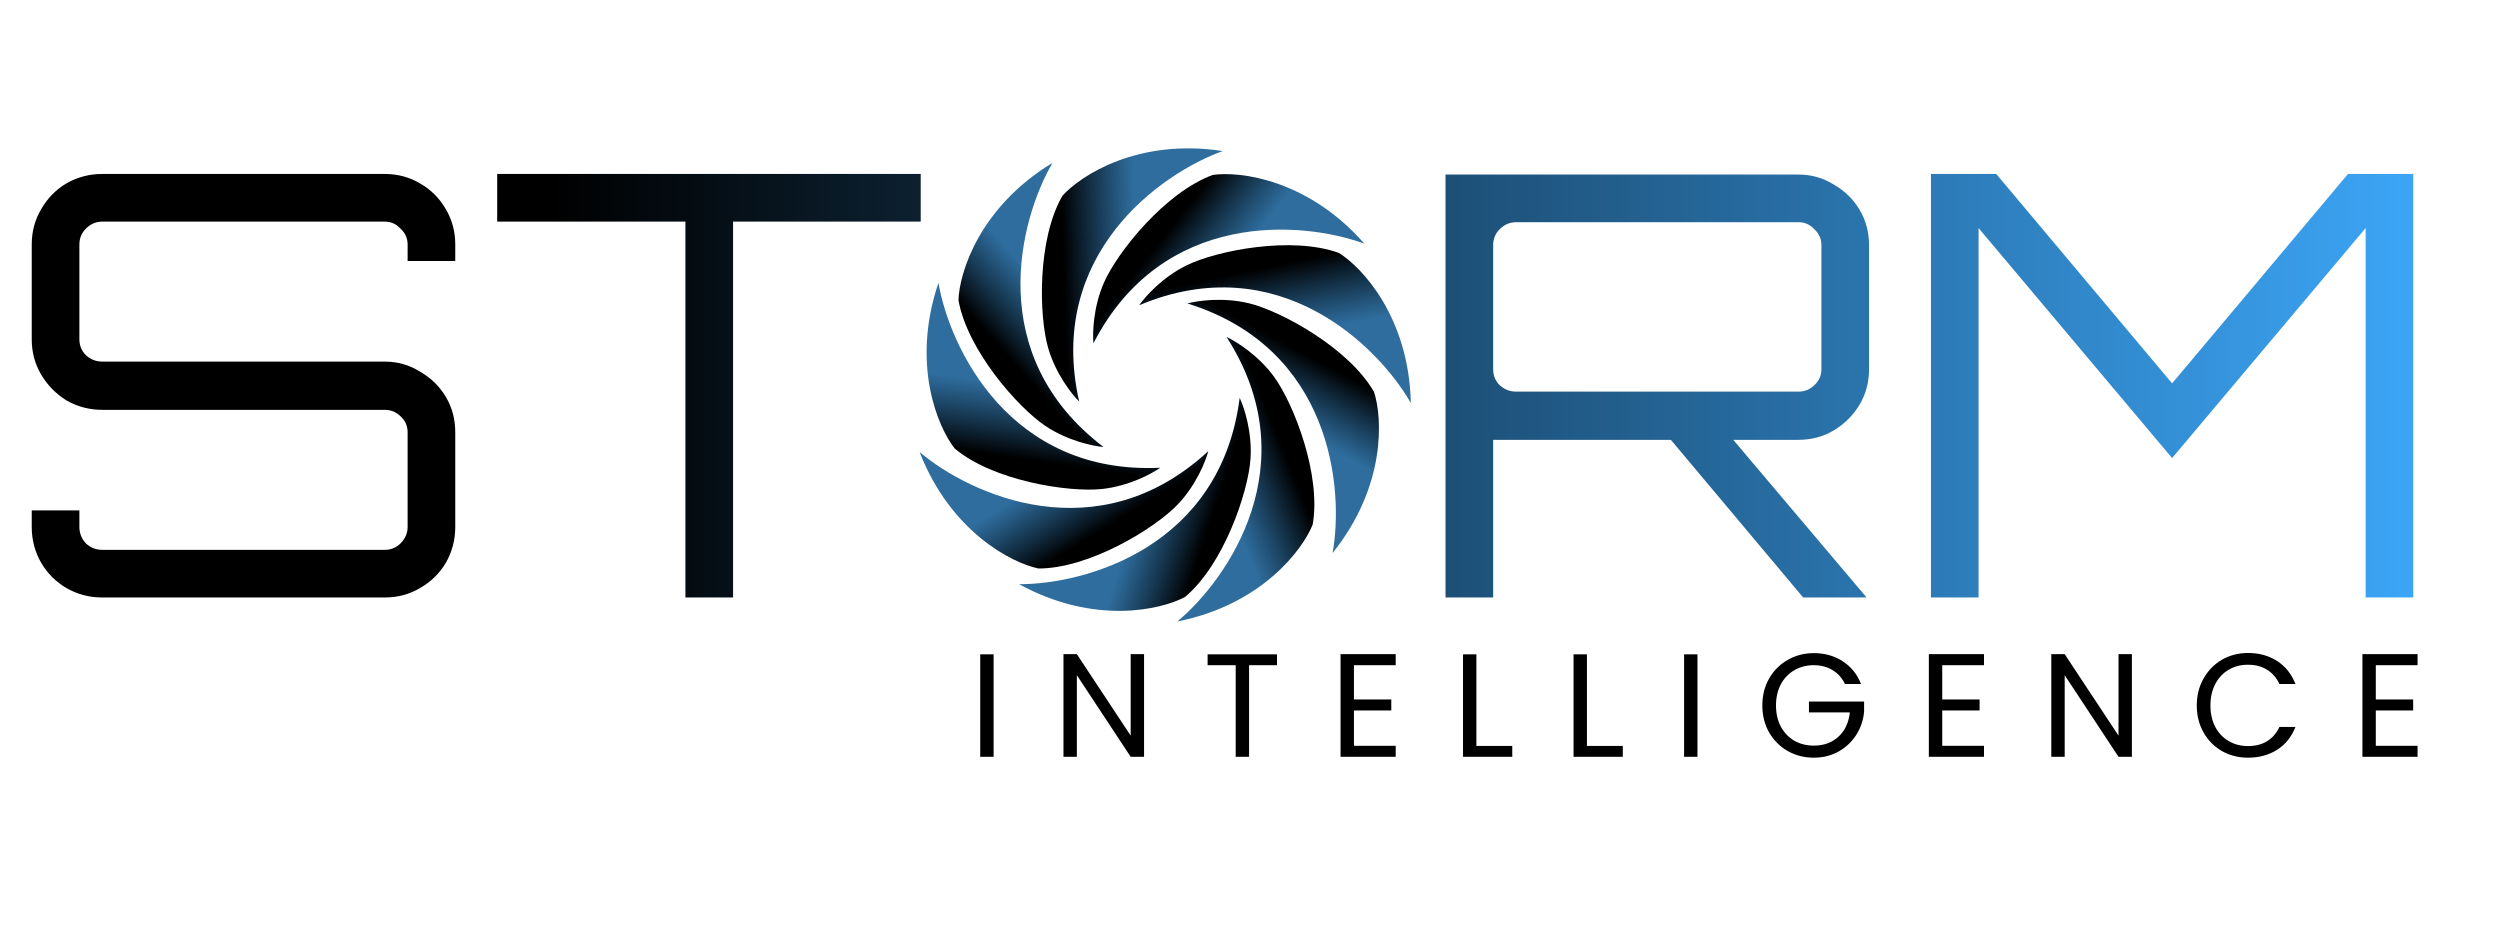 <svg width="408" height="151" viewBox="0 0 408 151" fill="none" xmlns="http://www.w3.org/2000/svg">
<path d="M189.352 76.334C164.759 77.523 154.974 56.721 153.156 46.17C148.661 59.393 153.046 69.695 155.801 73.193C162.081 78.482 174.394 80.383 179.848 79.804C184.212 79.341 188.002 77.298 189.352 76.334Z" fill="url(#paint0_linear_70_4)"/>
<path d="M180.105 72.953C160.501 58.056 166.378 35.831 171.766 26.581C159.824 33.82 156.561 44.531 156.422 48.981C157.834 57.07 166.044 66.44 170.594 69.503C174.234 71.953 178.452 72.824 180.105 72.953Z" fill="url(#paint1_linear_70_4)"/>
<path d="M176.125 65.538C170.683 41.525 189.471 28.277 199.545 24.654C185.743 22.523 176.359 28.631 173.392 31.951C169.274 39.055 169.54 51.511 171.057 56.782C172.271 60.998 174.942 64.376 176.125 65.538Z" fill="url(#paint2_linear_70_4)"/>
<path d="M178.446 56.033C189.712 34.14 212.62 36.068 222.666 39.768C213.463 29.264 202.348 27.91 197.942 28.547C190.221 31.341 182.418 41.055 180.192 46.067C178.411 50.077 178.286 54.382 178.446 56.033Z" fill="url(#paint3_linear_70_4)"/>
<path d="M193.782 49.526C217.299 56.819 219.378 79.714 217.478 90.249C226.225 79.362 225.627 68.181 224.235 63.952C220.142 56.834 209.222 50.836 203.899 49.514C199.641 48.457 195.38 49.081 193.782 49.526Z" fill="url(#paint4_linear_70_4)"/>
<path d="M200.171 54.996C213.498 75.7 200.374 94.575 192.146 101.424C205.845 98.707 212.574 89.757 214.227 85.623C215.667 77.539 211.156 65.925 207.928 61.491C205.346 57.944 201.68 55.683 200.171 54.996Z" fill="url(#paint5_linear_70_4)"/>
<path d="M202.314 64.929C199.215 89.355 177.03 95.379 166.324 95.337C178.565 102.06 189.472 99.53 193.395 97.425C199.694 92.158 203.704 80.362 204.082 74.891C204.384 70.513 203.029 66.426 202.314 64.929Z" fill="url(#paint6_linear_70_4)"/>
<path d="M197.198 73.619C179.124 90.339 158.257 80.692 150.083 73.779C155.138 86.797 165.12 91.871 169.478 92.78C177.689 92.794 188.343 86.336 192.149 82.387C195.194 79.228 196.784 75.225 197.198 73.619Z" fill="url(#paint7_linear_70_4)"/>
<path d="M185.919 49.811C208.621 40.281 224.931 56.483 230.247 65.775C229.95 51.813 222.305 43.632 218.52 41.287C210.81 38.465 198.589 40.89 193.662 43.299C189.72 45.226 186.857 48.443 185.919 49.811Z" fill="url(#paint8_linear_70_4)"/>
<path d="M16.699 97.51C14.587 97.51 12.635 96.999 10.843 95.975C9.115 94.951 7.739 93.575 6.715 91.847C5.691 90.055 5.179 88.103 5.179 85.99V83.302H12.955V85.99C12.955 87.014 13.307 87.91 14.011 88.678C14.779 89.382 15.675 89.734 16.699 89.734H62.779C63.803 89.734 64.667 89.382 65.371 88.678C66.139 87.91 66.523 87.014 66.523 85.99V70.534C66.523 69.51 66.139 68.647 65.371 67.942C64.667 67.239 63.803 66.886 62.779 66.886H16.699C14.587 66.886 12.635 66.374 10.843 65.35C9.115 64.263 7.739 62.855 6.715 61.127C5.691 59.398 5.179 57.478 5.179 55.367V39.91C5.179 37.798 5.691 35.879 6.715 34.151C7.739 32.358 9.115 30.951 10.843 29.927C12.635 28.902 14.587 28.39 16.699 28.39H62.779C64.891 28.39 66.811 28.902 68.539 29.927C70.331 30.951 71.739 32.358 72.763 34.151C73.787 35.879 74.299 37.798 74.299 39.91V42.599H66.523V39.91C66.523 38.886 66.139 38.023 65.371 37.319C64.667 36.55 63.803 36.166 62.779 36.166H16.699C15.675 36.166 14.779 36.55 14.011 37.319C13.307 38.023 12.955 38.886 12.955 39.91V55.367C12.955 56.391 13.307 57.255 14.011 57.959C14.779 58.663 15.675 59.014 16.699 59.014H62.779C64.891 59.014 66.811 59.559 68.539 60.647C70.331 61.67 71.739 63.047 72.763 64.775C73.787 66.502 74.299 68.422 74.299 70.534V85.99C74.299 88.103 73.787 90.055 72.763 91.847C71.739 93.575 70.331 94.951 68.539 95.975C66.811 96.999 64.891 97.51 62.779 97.51H16.699ZM111.861 97.51V36.166H81.141V28.39H150.261V36.166H119.637V97.51H111.861ZM294.277 97.51L271.717 70.63H281.893L304.549 97.415V97.51H294.277ZM235.909 97.51V28.486H293.509C295.621 28.486 297.541 29.03 299.269 30.119C301.061 31.142 302.469 32.519 303.493 34.246C304.517 35.974 305.029 37.895 305.029 40.007V60.263C305.029 62.374 304.517 64.294 303.493 66.022C302.469 67.751 301.061 69.159 299.269 70.246C297.541 71.27 295.621 71.782 293.509 71.782H243.685V97.51H235.909ZM247.429 63.91H293.509C294.533 63.91 295.397 63.559 296.101 62.855C296.869 62.151 297.253 61.286 297.253 60.263V40.007C297.253 38.983 296.869 38.118 296.101 37.414C295.397 36.647 294.533 36.263 293.509 36.263H247.429C246.405 36.263 245.509 36.647 244.741 37.414C244.037 38.118 243.685 38.983 243.685 40.007V60.263C243.685 61.286 244.037 62.151 244.741 62.855C245.509 63.559 246.405 63.91 247.429 63.91ZM315.128 97.51V28.39H325.784L354.488 62.566L383.192 28.39H393.848V97.51H386.072V37.222L354.488 74.758L322.904 37.222V97.51H315.128Z" fill="url(#paint9_linear_70_4)"/>
<path d="M162.157 106.782V123.51H159.973V106.782H162.157ZM186.711 123.51H184.527L175.743 110.19V123.51H173.559V106.758H175.743L184.527 120.054V106.758H186.711V123.51ZM208.41 106.782V108.558H203.85V123.51H201.666V108.558H197.082V106.782H208.41ZM220.963 108.558V114.15H227.059V115.95H220.963V121.71H227.779V123.51H218.779V106.758H227.779V108.558H220.963ZM240.947 121.734H246.803V123.51H238.763V106.782H240.947V121.734ZM258.987 121.734H264.843V123.51H256.803V106.782H258.987V121.734ZM277.026 106.782V123.51H274.842V106.782H277.026ZM301.1 111.63C300.636 110.654 299.964 109.902 299.084 109.374C298.204 108.83 297.18 108.558 296.012 108.558C294.844 108.558 293.788 108.83 292.844 109.374C291.916 109.902 291.18 110.67 290.636 111.678C290.108 112.67 289.844 113.822 289.844 115.134C289.844 116.446 290.108 117.598 290.636 118.59C291.18 119.582 291.916 120.35 292.844 120.894C293.788 121.422 294.844 121.686 296.012 121.686C297.644 121.686 298.988 121.198 300.044 120.222C301.1 119.246 301.716 117.926 301.892 116.262H295.22V114.486H304.22V116.166C304.092 117.542 303.66 118.806 302.924 119.958C302.188 121.094 301.22 121.998 300.02 122.67C298.82 123.326 297.484 123.654 296.012 123.654C294.46 123.654 293.044 123.294 291.764 122.574C290.484 121.838 289.468 120.822 288.716 119.526C287.98 118.23 287.612 116.766 287.612 115.134C287.612 113.502 287.98 112.038 288.716 110.742C289.468 109.43 290.484 108.414 291.764 107.694C293.044 106.958 294.46 106.59 296.012 106.59C297.788 106.59 299.356 107.03 300.716 107.91C302.092 108.79 303.092 110.03 303.716 111.63H301.1ZM316.972 108.558V114.15H323.068V115.95H316.972V121.71H323.788V123.51H314.788V106.758H323.788V108.558H316.972ZM347.925 123.51H345.741L336.957 110.19V123.51H334.773V106.758H336.957L345.741 120.054V106.758H347.925V123.51ZM358.512 115.134C358.512 113.502 358.88 112.038 359.616 110.742C360.352 109.43 361.352 108.406 362.616 107.67C363.896 106.934 365.312 106.566 366.864 106.566C368.688 106.566 370.28 107.006 371.64 107.886C373 108.766 373.992 110.014 374.616 111.63H372C371.536 110.622 370.864 109.846 369.984 109.302C369.12 108.758 368.08 108.486 366.864 108.486C365.696 108.486 364.648 108.758 363.72 109.302C362.792 109.846 362.064 110.622 361.536 111.63C361.008 112.622 360.744 113.79 360.744 115.134C360.744 116.462 361.008 117.63 361.536 118.638C362.064 119.63 362.792 120.398 363.72 120.942C364.648 121.486 365.696 121.758 366.864 121.758C368.08 121.758 369.12 121.494 369.984 120.966C370.864 120.422 371.536 119.646 372 118.638H374.616C373.992 120.238 373 121.478 371.64 122.358C370.28 123.222 368.688 123.654 366.864 123.654C365.312 123.654 363.896 123.294 362.616 122.574C361.352 121.838 360.352 120.822 359.616 119.526C358.88 118.23 358.512 116.766 358.512 115.134ZM387.731 108.558V114.15H393.827V115.95H387.731V121.71H394.547V123.51H385.547V106.758H394.547V108.558H387.731Z" fill="black"/>
<defs>
<linearGradient id="paint0_linear_70_4" x1="169.372" y1="75.274" x2="171.017" y2="63.659" gradientUnits="userSpaceOnUse">
<stop/>
<stop offset="1" stop-color="#044F89" stop-opacity="0.83"/>
</linearGradient>
<linearGradient id="paint1_linear_70_4" x1="165.481" y1="59.298" x2="174.207" y2="51.458" gradientUnits="userSpaceOnUse">
<stop/>
<stop offset="1" stop-color="#044F89" stop-opacity="0.83"/>
</linearGradient>
<linearGradient id="paint2_linear_70_4" x1="173.7" y1="45.678" x2="185.424" y2="45.281" gradientUnits="userSpaceOnUse">
<stop/>
<stop offset="1" stop-color="#044F89" stop-opacity="0.83"/>
</linearGradient>
<linearGradient id="paint3_linear_70_4" x1="189.354" y1="39.26" x2="198.591" y2="46.492" gradientUnits="userSpaceOnUse">
<stop/>
<stop offset="1" stop-color="#044F89" stop-opacity="0.83"/>
</linearGradient>
<linearGradient id="paint4_linear_70_4" x1="212.194" y1="57.355" x2="206.676" y2="67.707" gradientUnits="userSpaceOnUse">
<stop/>
<stop offset="1" stop-color="#044F89" stop-opacity="0.83"/>
</linearGradient>
<linearGradient id="paint5_linear_70_4" x1="209.243" y1="72.829" x2="198.361" y2="77.212" gradientUnits="userSpaceOnUse">
<stop/>
<stop offset="1" stop-color="#044F89" stop-opacity="0.83"/>
</linearGradient>
<linearGradient id="paint6_linear_70_4" x1="197.801" y1="84.421" x2="186.648" y2="80.784" gradientUnits="userSpaceOnUse">
<stop/>
<stop offset="1" stop-color="#044F89" stop-opacity="0.83"/>
</linearGradient>
<linearGradient id="paint7_linear_70_4" x1="181.212" y1="85.65" x2="175.006" y2="75.695" gradientUnits="userSpaceOnUse">
<stop/>
<stop offset="1" stop-color="#044F89" stop-opacity="0.83"/>
</linearGradient>
<linearGradient id="paint8_linear_70_4" x1="205.056" y1="43.973" x2="207.483" y2="55.451" gradientUnits="userSpaceOnUse">
<stop/>
<stop offset="1" stop-color="#044F89" stop-opacity="0.83"/>
</linearGradient>
<linearGradient id="paint9_linear_70_4" x1="90.107" y1="75.51" x2="401.283" y2="75.51" gradientUnits="userSpaceOnUse">
<stop/>
<stop offset="1" stop-color="#3DA9FC"/>
</linearGradient>
</defs>
</svg>
